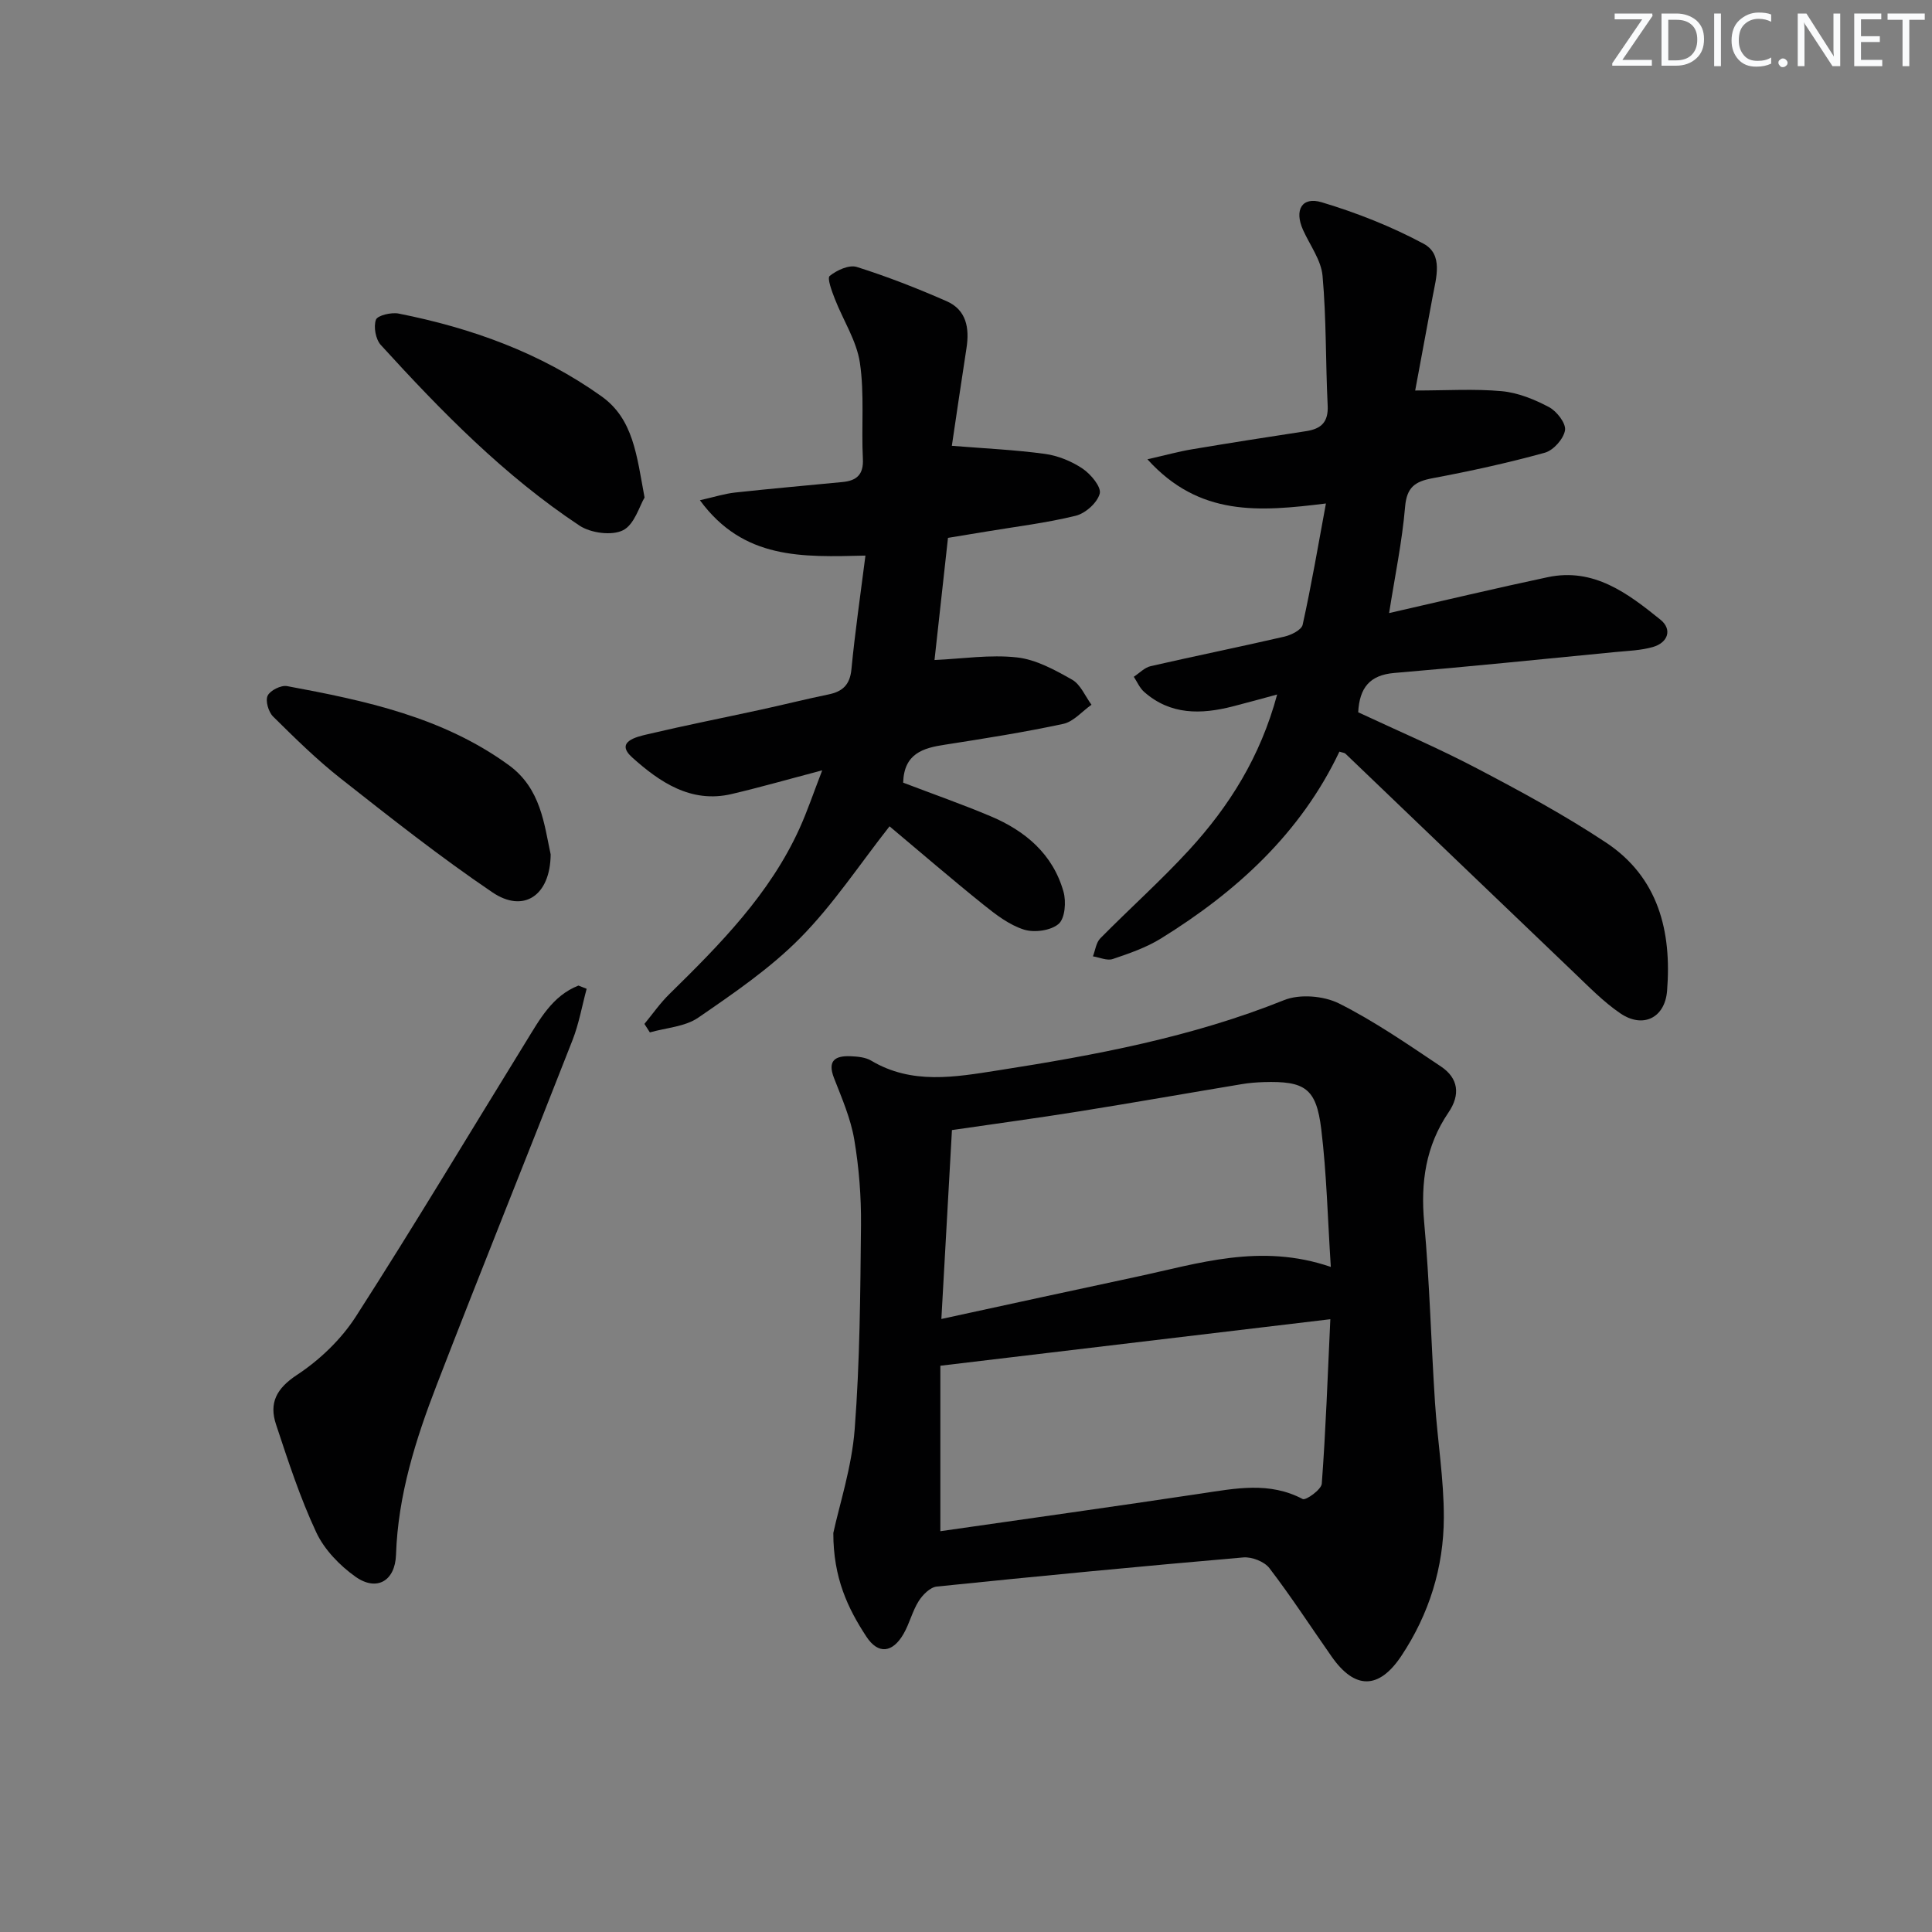 <svg enable-background="new 0 0 400 400" viewBox="0 0 400 400" xmlns="http://www.w3.org/2000/svg"><rect x="0" y="0" width="400" height="400" fill="#808080" stroke="none"/><g fill="#fafbfc"><path d="m342.2 3.2-6.3 9.2h6.1v1.2h-8.2v-.5l6.2-9.1h-5.7v-1.2h7.8v.4z"/><path d="m344 13.7v-10.9h3.1c1.6 0 3 .5 4.1 1.4 1.1 1 1.6 2.2 1.6 3.9s-.5 3-1.6 4-2.5 1.5-4.2 1.5h-3zm1.4-9.6v8.4h1.6c1.4 0 2.5-.4 3.2-1.1.8-.8 1.2-1.8 1.2-3.2s-.4-2.4-1.2-3.1-1.8-1-3.1-1z"/><path d="m356.3 2.8v10.9h-1.4v-10.9z"/><path d="m366.6 13.2c-.8.4-1.8.6-3 .6-1.6 0-2.8-.5-3.7-1.5s-1.4-2.3-1.4-3.9c0-1.7.5-3.2 1.6-4.2s2.4-1.6 4-1.6c1 0 1.9.1 2.6.4v1.5c-.8-.4-1.6-.6-2.6-.6-1.2 0-2.2.4-3 1.2s-1.1 1.9-1.1 3.3c0 1.3.4 2.3 1.1 3.1s1.6 1.1 2.8 1.1c1.1 0 2-.2 2.8-.7v1.3z"/><path d="m368.2 13c0-.3.1-.5.3-.6.2-.2.4-.3.6-.3.3 0 .5.1.7.3s.3.4.3.6-.1.5-.3.6c-.2.2-.4.3-.7.3s-.5-.1-.6-.3c-.2-.2-.3-.4-.3-.6z"/><path d="m381.1 13.7h-1.7l-5.5-8.4c-.2-.2-.3-.5-.4-.7 0 .2.1.8.1 1.5v7.6h-1.4v-10.9h1.8l5.3 8.3c.3.4.4.6.4.8 0-.3-.1-.8-.1-1.6v-7.5h1.4v10.9z"/><path d="m389.7 13.7h-5.8v-10.9h5.6v1.2h-4.2v3.5h3.9v1.2h-3.9v3.7h4.4z"/><path d="m398.4 4.1h-3.1v9.6h-1.4v-9.6h-3.1v-1.3h7.7v1.3z"/></g><path d="m172.53 317.39c1.27-5.89 3.81-13.59 4.42-21.44 1.08-14.03 1.17-28.16 1.31-42.24.06-5.94-.41-11.96-1.4-17.81-.74-4.35-2.57-8.55-4.19-12.71-1.41-3.62.26-4.63 3.39-4.51 1.46.06 3.12.2 4.32.92 8.42 5.01 17.35 3.4 26.18 2.02 20.17-3.15 40.19-6.88 59.31-14.56 3.24-1.3 8.18-.89 11.35.69 7.37 3.7 14.24 8.46 21.12 13.06 3.61 2.42 4.06 5.83 1.55 9.52-4.7 6.91-5.79 14.46-5.03 22.74 1.13 12.4 1.43 24.87 2.24 37.3.52 7.95 1.85 15.87 1.83 23.81-.02 10.31-3.04 20.01-8.81 28.68-4.64 6.96-9.62 6.97-14.41.13-4.29-6.12-8.36-12.4-12.89-18.32-1.05-1.37-3.65-2.38-5.42-2.22-21.17 1.83-42.32 3.86-63.45 6.03-1.37.14-2.93 1.71-3.75 3.02-1.31 2.08-1.89 4.62-3.12 6.76-2.29 3.98-5.27 4.31-7.71.58-3.85-5.87-6.85-12.17-6.84-21.45zm103-55.09c-.65-10.03-.86-19.33-1.98-28.53-1.03-8.47-3.39-9.99-11.93-9.73-1.49.05-2.99.16-4.46.41-11.26 1.87-22.51 3.86-33.78 5.66-8.62 1.38-17.27 2.54-26.29 3.86-.72 12.82-1.44 25.62-2.19 39.11 14.12-3.06 27.22-5.93 40.33-8.72 12.9-2.75 25.72-7.05 40.3-2.06zm-.1 10.83c-27.57 3.29-53.81 6.41-80.74 9.63v34.26c18.04-2.59 36.06-5.11 54.06-7.81 7.09-1.06 14.07-2.49 20.96 1.15.64.34 3.86-1.96 3.95-3.17.83-11.05 1.21-22.13 1.77-34.06z" fill="#010102"/><path d="m274.52 104.24c-13.84 1.71-26.2 2.75-36.96-9.15 3.88-.88 6.57-1.63 9.31-2.08 7.85-1.32 15.71-2.55 23.58-3.75 3.11-.48 4.6-1.89 4.43-5.31-.44-8.94-.26-17.93-1.06-26.84-.29-3.27-2.63-6.36-4.05-9.53-1.83-4.08-.24-6.94 3.88-5.7 7.24 2.17 14.41 5 21.07 8.57 4.14 2.22 2.62 7.05 1.89 10.98-1.16 6.31-2.35 12.63-3.61 19.42 6.52 0 12.26-.38 17.93.14 3.35.31 6.76 1.7 9.78 3.3 1.6.85 3.54 3.35 3.31 4.79-.29 1.78-2.4 4.16-4.18 4.65-7.67 2.12-15.47 3.82-23.3 5.29-3.59.68-5.28 1.86-5.63 5.9-.61 7.21-2.11 14.34-3.31 22.01 11.28-2.57 22.03-5.14 32.84-7.43 9.54-2.02 16.6 3.36 23.34 8.8 2.48 2 1.59 4.75-1.58 5.66-2.52.72-5.24.79-7.88 1.05-15.21 1.48-30.42 3.04-45.65 4.32-5.08.43-7.2 3.06-7.47 8.14 8.12 3.8 16.51 7.38 24.55 11.6 9.11 4.78 18.21 9.7 26.77 15.38 10.86 7.21 13.61 18.41 12.63 30.7-.45 5.61-5 7.82-9.65 4.67-3.54-2.4-6.58-5.56-9.7-8.53-15.77-15.06-31.49-30.17-47.24-45.25-.21-.2-.61-.21-1.25-.42-8.03 16.9-21.29 28.99-36.94 38.68-3.05 1.89-6.57 3.1-10 4.26-1.17.39-2.72-.34-4.09-.56.49-1.26.65-2.84 1.53-3.73 6.07-6.16 12.55-11.94 18.39-18.3 8.28-9.03 14.74-19.25 18.22-32.18-3.4.91-6.29 1.73-9.21 2.47-6.55 1.67-12.88 1.8-18.33-3.01-.92-.81-1.44-2.07-2.14-3.13 1.16-.76 2.23-1.91 3.49-2.2 9.22-2.11 18.5-3.99 27.71-6.12 1.41-.33 3.53-1.39 3.76-2.45 1.81-8.17 3.21-16.41 4.82-25.11z" fill="#010102"/><path d="m186.99 162.04c6.12 2.34 12.21 4.47 18.14 6.97 7.18 3.03 12.86 7.84 15.05 15.59.59 2.06.33 5.53-1 6.68-1.6 1.39-5.02 1.86-7.16 1.19-3.05-.96-5.84-3.1-8.4-5.16-6.73-5.41-13.28-11.06-19.45-16.23-6.22 7.92-11.65 16.18-18.46 23.08-6.24 6.32-13.77 11.46-21.14 16.53-2.74 1.89-6.64 2.09-10.02 3.06-.38-.59-.75-1.17-1.13-1.76 1.71-2.07 3.25-4.3 5.16-6.17 10.48-10.29 20.8-20.7 26.97-34.34 1.61-3.55 2.85-7.26 4.68-11.99-6.95 1.83-12.81 3.51-18.73 4.9-8.46 2-14.98-2.52-20.61-7.57-3.61-3.24.86-4.26 3.18-4.8 7.75-1.83 15.58-3.38 23.36-5.07 4.7-1.02 9.37-2.2 14.08-3.17 2.95-.6 4.46-2 4.77-5.22.74-7.69 1.86-15.34 2.9-23.53-13.1.31-25.23.87-34.27-11.46 3-.68 5.09-1.35 7.23-1.59 7.42-.81 14.86-1.46 22.29-2.18 2.9-.28 4.39-1.51 4.22-4.81-.34-6.63.35-13.38-.62-19.89-.68-4.56-3.47-8.8-5.19-13.23-.61-1.57-1.63-4.28-1.06-4.74 1.47-1.19 4.02-2.36 5.61-1.86 6.31 1.99 12.51 4.42 18.58 7.08 4.14 1.81 4.77 5.6 4.13 9.73-1.06 6.82-2.05 13.66-3.03 20.22 6.83.55 13.08.83 19.26 1.67 2.71.37 5.52 1.52 7.79 3.04 1.7 1.14 3.92 3.79 3.57 5.17-.48 1.89-2.96 4.11-4.97 4.6-6.11 1.5-12.4 2.25-18.62 3.29-2.45.41-4.9.81-7.83 1.29-.95 8.57-1.9 17.2-2.79 25.29 5.76-.26 11.49-1.16 17.06-.54 3.95.43 7.86 2.59 11.43 4.61 1.75.99 2.7 3.41 4.01 5.19-1.94 1.36-3.71 3.5-5.84 3.96-8.1 1.74-16.3 3.03-24.49 4.31-4.55.68-8.49 1.84-8.66 7.86z" fill="#010102"/><path d="m121.46 204.72c-.96 3.54-1.59 7.21-2.92 10.61-9.31 23.81-18.9 47.52-28.11 71.37-4.37 11.31-8.03 22.86-8.44 35.19-.18 5.45-4.01 7.67-8.41 4.54-3.26-2.32-6.43-5.6-8.1-9.17-3.36-7.18-5.83-14.79-8.33-22.34-1.47-4.43.05-7.44 4.35-10.27 4.71-3.1 9.16-7.37 12.2-12.11 12.04-18.74 23.47-37.87 35.17-56.83 2.85-4.61 5.45-9.52 10.89-11.66.57.23 1.14.45 1.7.67z" fill="#010102"/><path d="m114.01 176.9c-.08 8.56-5.62 12.21-12.06 7.85-10.84-7.34-21.15-15.49-31.45-23.6-4.95-3.9-9.47-8.36-13.96-12.8-.96-.95-1.63-3.25-1.13-4.31.52-1.1 2.78-2.22 4.02-1.99 16.17 3 32.22 6.4 45.92 16.37 6.65 4.84 7.31 12.25 8.66 18.48z" fill="#010102"/><path d="m133.45 103.01c-1.05 1.73-2.09 5.6-4.47 6.78-2.32 1.16-6.67.57-8.99-.96-15.6-10.34-28.61-23.65-41.15-37.41-1.07-1.18-1.53-3.75-1.01-5.22.32-.9 3.19-1.58 4.7-1.28 15.09 2.99 29.37 8.12 42 17.13 6.61 4.71 7.29 12.22 8.92 20.96z" fill="#010102"/></svg>